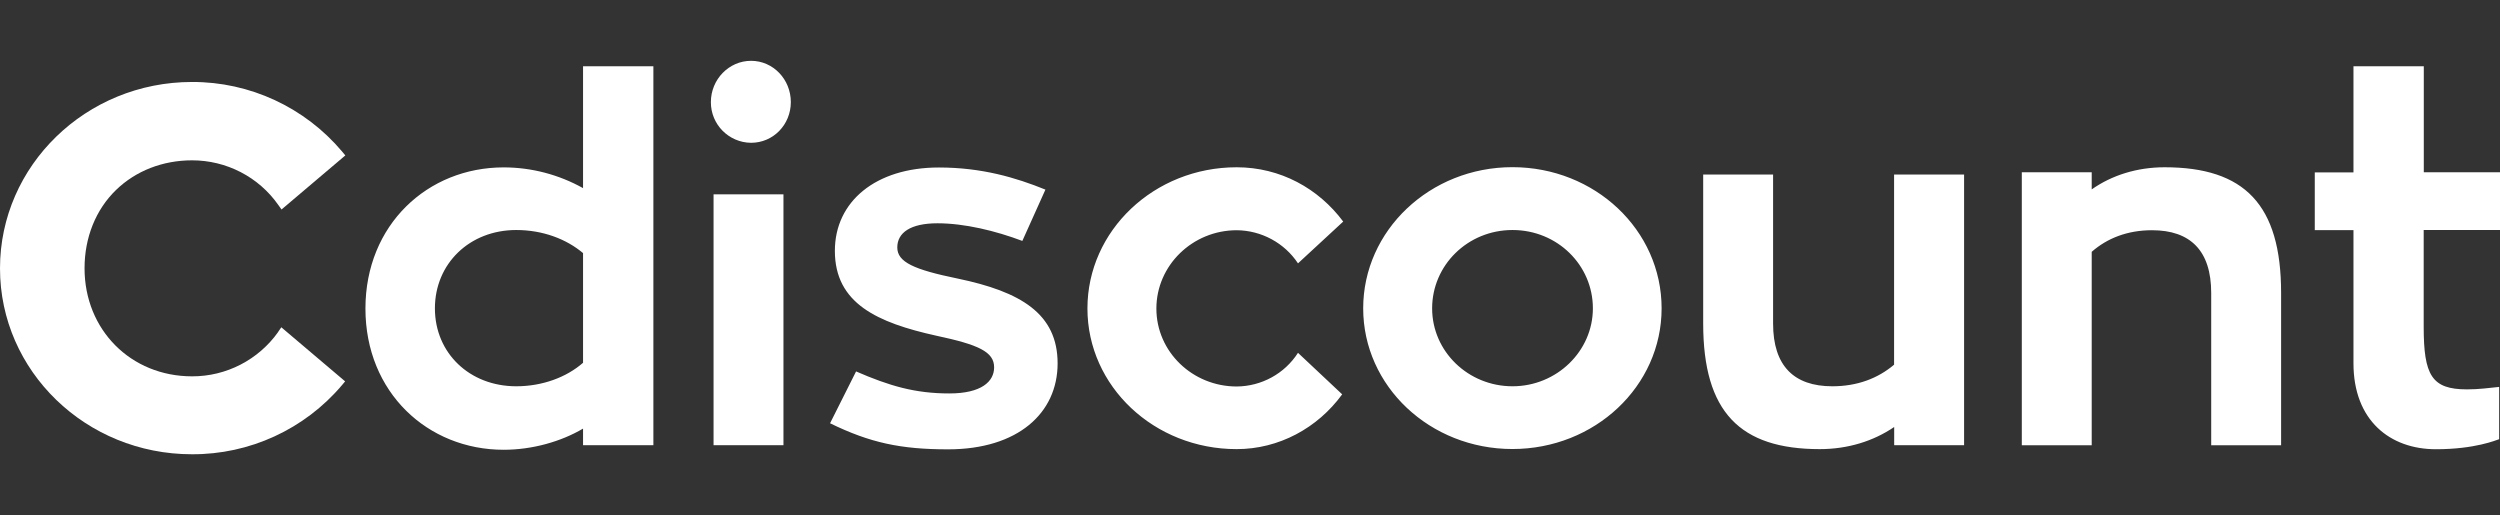 <svg viewBox="0 0 233.9 48.19" xmlns="http://www.w3.org/2000/svg"><rect x="0" y="0" width="233.9" height="48.19" fill="#333333" stroke="none"/><g fill="#fff"><path d="m26.04 31.04c-1.85 2.62-4.87 4.18-8.07 4.17-5.73 0-10.06-4.35-10.06-10.11 0-2.88 1.05-5.49 2.95-7.33 1.85-1.79 4.37-2.77 7.11-2.77 3.21 0 6.23 1.55 8.07 4.18l.3.42 5.97-5.06-.3-.36c-3.49-4.14-8.64-6.53-14.05-6.51-9.91 0-17.96 7.82-17.96 17.44s8.05 17.39 17.95 17.39c5.4.03 10.55-2.34 14.04-6.46l.3-.36-5.97-5.06-.29.42z"/><path d="m61.13 6.2v35.45h-6.58v-1.55c-2.07 1.22-4.75 1.98-7.43 1.98-7.1 0-12.93-5.36-12.93-13.21s5.83-13.21 12.93-13.21c2.6 0 5.15.67 7.43 1.94v-11.4zm-6.58 27.74v-10.26c-1.55-1.31-3.76-2.16-6.25-2.16-4.37 0-7.61 3.15-7.61 7.33s3.24 7.29 7.61 7.29c2.44 0 4.7-.84 6.25-2.2zm12.21-15.76h6.54v23.47h-6.54zm13.31 16.56c3.15 1.37 5.54 2.07 8.75 2.07 3.01 0 4.19-1.12 4.19-2.44 0-1.46-1.46-2.12-5.4-2.96-5.51-1.22-9.5-3.01-9.5-7.94 0-4.61 3.81-7.8 9.73-7.8 4 0 7.19.94 9.97 2.07l-2.16 4.8c-2.49-.94-5.4-1.65-7.94-1.65s-3.76.89-3.76 2.26 1.55 2.07 5.64 2.91c5.92 1.23 9.36 3.29 9.36 7.94s-3.72 8.04-10.25 8.04c-4.42 0-7.29-.61-11.04-2.44l2.43-4.84zm45.5 2.16c-2.3 3.15-5.92 5.12-9.87 5.12-7.71 0-13.96-5.87-13.96-13.16s6.25-13.21 13.96-13.21c4.09 0 7.66 1.98 9.97 5.08l-4.23 3.91c-1.27-1.92-3.43-3.08-5.73-3.1-4.14 0-7.52 3.29-7.52 7.33s3.38 7.29 7.52 7.29c2.32-.02 4.48-1.2 5.73-3.15l4.14 3.89zm29.89-8.05c0 7.29-6.25 13.16-13.96 13.16s-13.96-5.87-13.96-13.16 6.25-13.21 13.96-13.21 13.96 5.87 13.96 13.21zm-6.43 0c0-4.05-3.33-7.33-7.52-7.33s-7.52 3.29-7.52 7.33 3.38 7.29 7.52 7.29 7.52-3.29 7.52-7.29zm34.73-12.52v25.32h-6.54v-1.7c-1.94 1.32-4.33 2.07-6.96 2.07-7.47 0-10.91-3.47-10.91-11.75v-13.94h6.54v13.94c0 3.95 1.94 5.87 5.54 5.87 2.35 0 4.28-.75 5.78-2.02v-17.79zm29.66 11.08v14.25h-6.54v-14.25c0-3.95-1.94-5.87-5.54-5.87-2.3 0-4.19.75-5.64 2.02v18.1h-6.54v-25.54h6.54v1.6c1.88-1.32 4.23-2.07 6.82-2.07 7.46 0 10.9 3.48 10.9 11.75zm13.34-5.88v9.03c0 4.56.75 5.87 4.05 5.87 1.12 0 2.12-.14 3.01-.23v4.89c-.28.09-2.26.94-5.92.94-4.28 0-7.71-2.68-7.71-8.04v-12.46h-3.62v-5.4h3.62v-9.93h6.58v9.92h7.14v5.4h-7.15z"/><path d="m66.51 9.55c0-2.12 1.69-3.86 3.76-3.86s3.72 1.74 3.72 3.86-1.65 3.81-3.72 3.81c-2.09-.02-3.77-1.72-3.76-3.81z"/></g></svg>